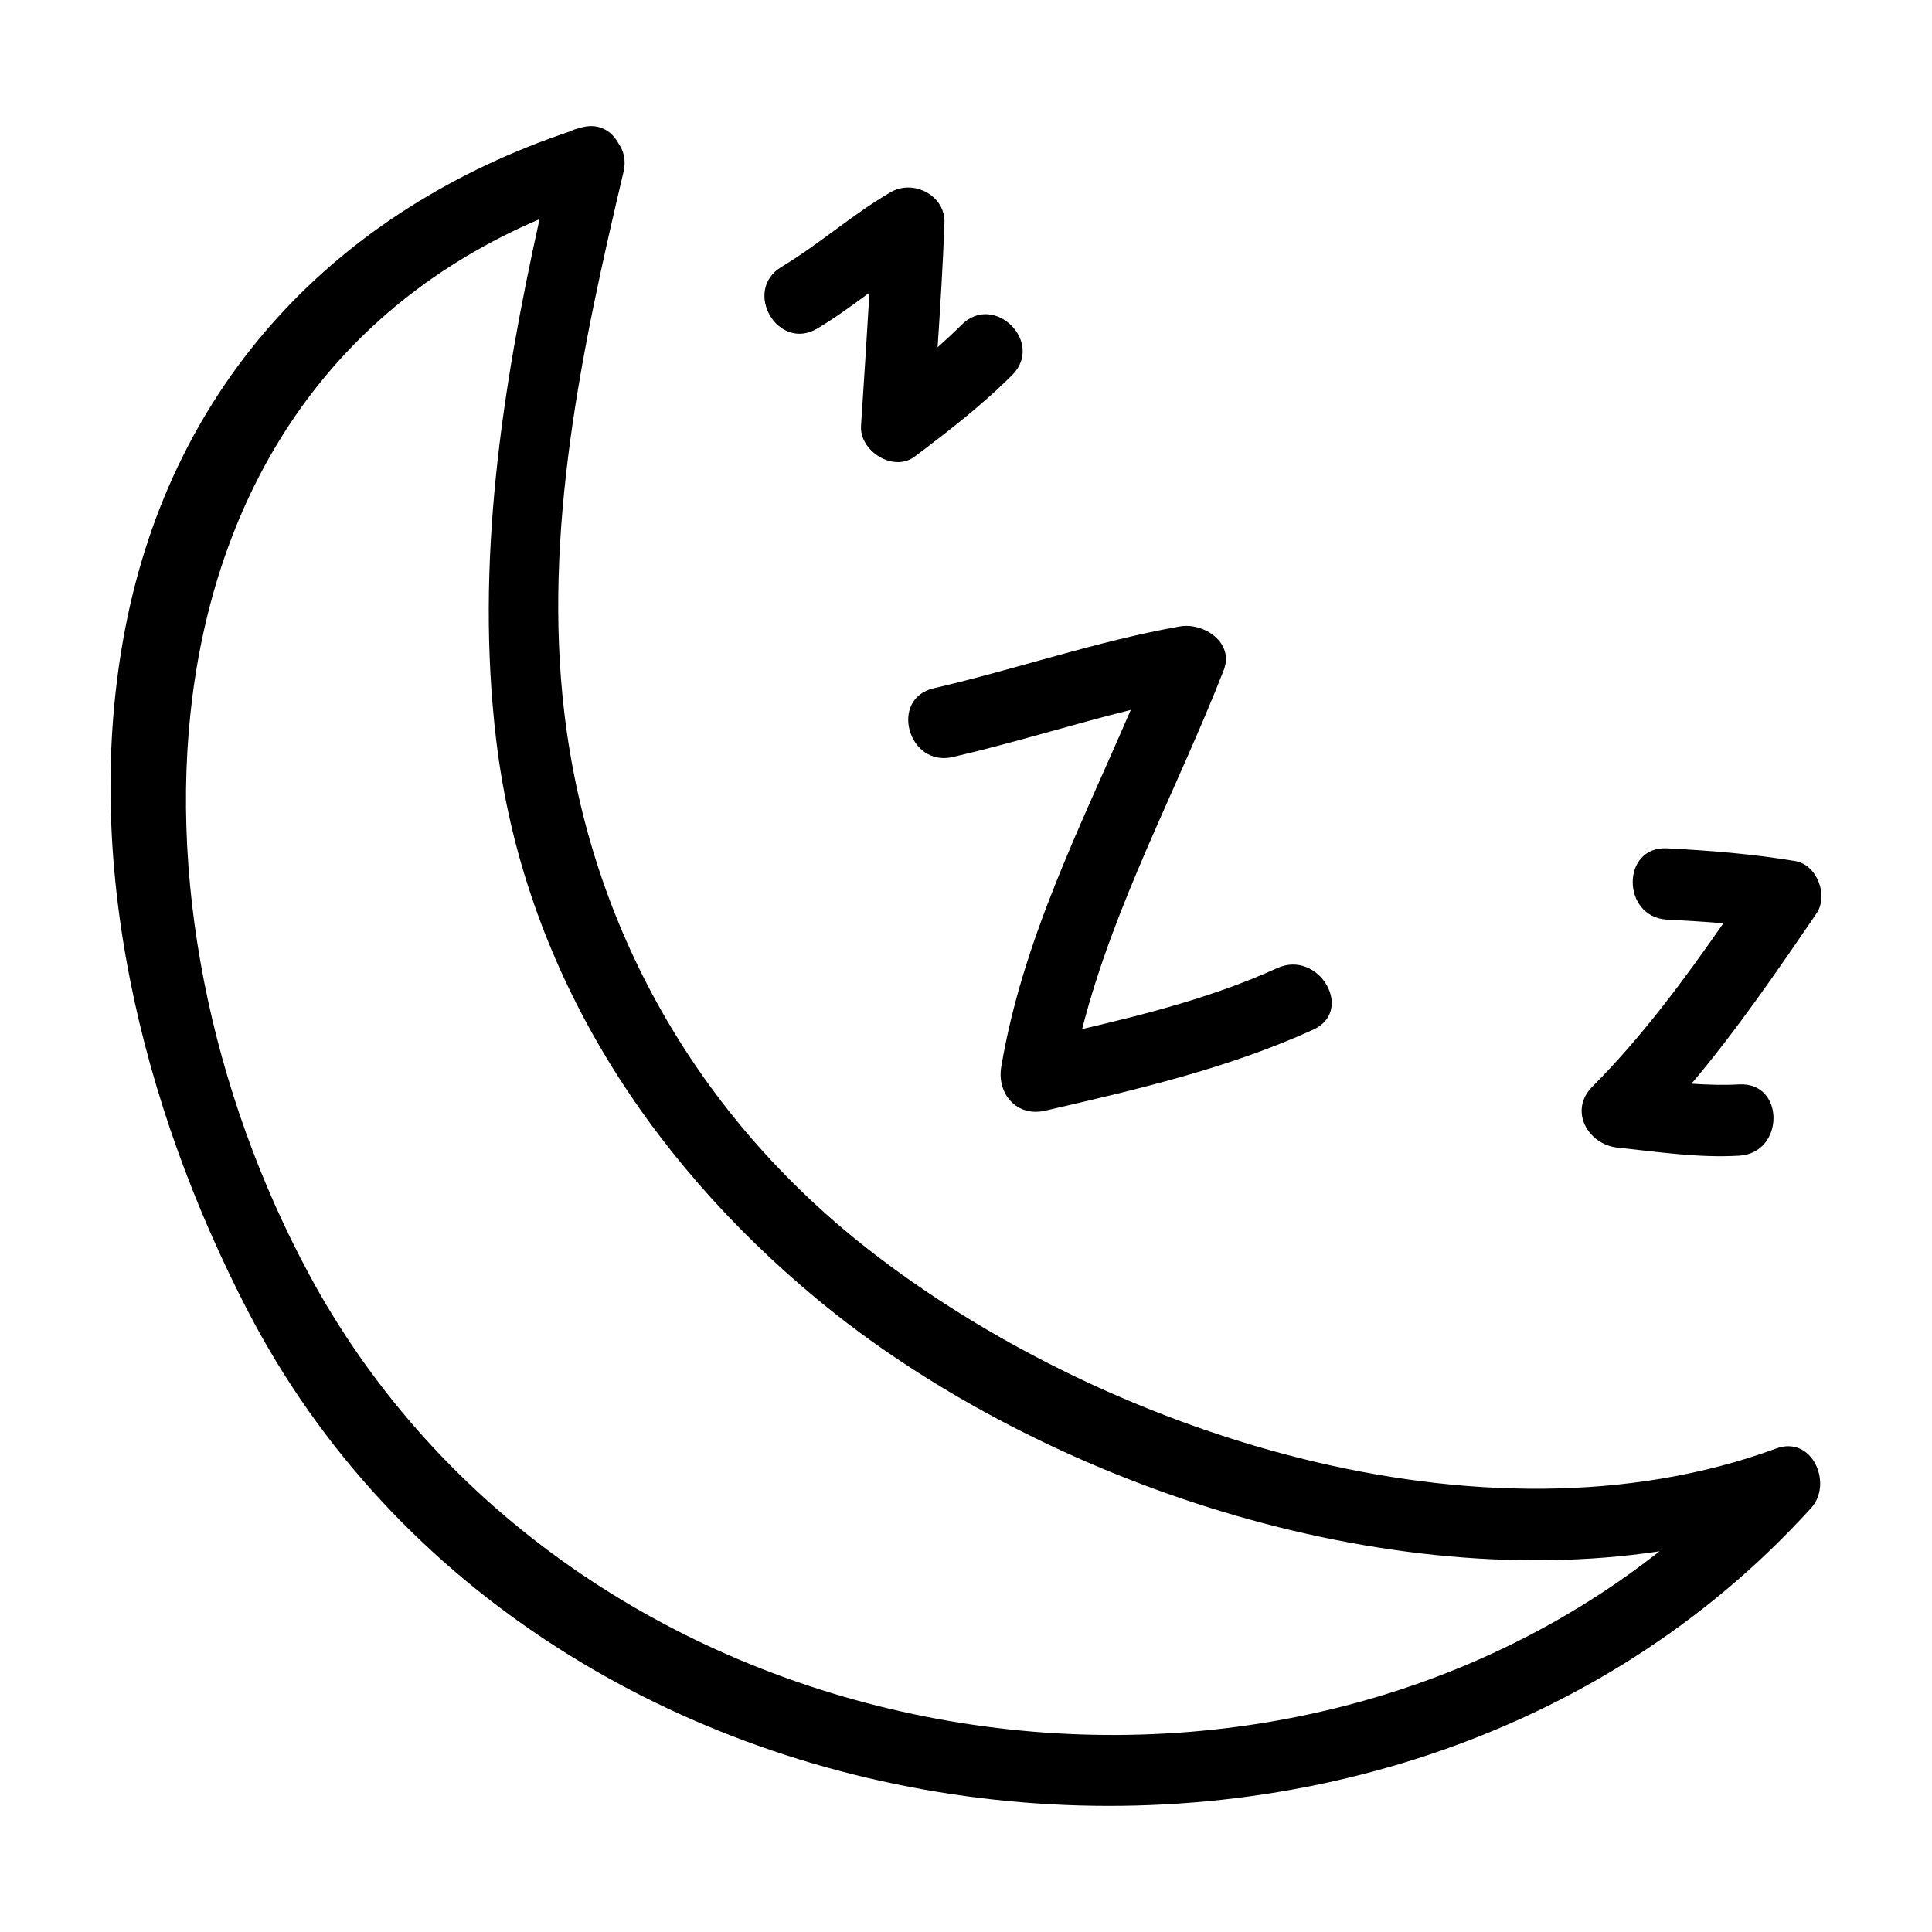 <?xml version="1.0" encoding="UTF-8"?>
<!-- Uploaded to: SVG Repo, www.svgrepo.com, Generator: SVG Repo Mixer Tools -->
<svg fill="#000000" width="800px" height="800px" version="1.1" viewBox="144 144 512 512" xmlns="http://www.w3.org/2000/svg">
 <g>
  <path d="m614.77 527.85c-77.855 28.641-178.54-4.133-240.77-52.844-45.156-35.348-73.707-85.266-80.449-142.09-5.707-48.152 4.684-96.75 15.688-143.38 0.711-2.992 0.066-5.547-1.324-7.508-1.82-3.414-5.465-5.672-10.305-4.109-0.055 0.016-0.109 0.039-0.168 0.059-0.77 0.16-1.516 0.418-2.215 0.785-62.094 20.844-105.51 66.746-118.04 131.78-11.777 61.117 4.266 126.45 32.48 180.86 77.973 150.36 301.59 176.48 414.3 52.234 5.871-6.465 0.285-19.273-9.191-15.785zm-388.78-45.988c-52.195-96.672-48.82-232.75 60.992-279.79-10.039 45.367-17.035 91.254-11.508 137.86 7.09 59.785 39.348 110.47 85.152 148.43 56.18 46.559 146.3 78.285 223.17 66.746-110.64 87.098-289.05 54.109-357.81-73.242z"/>
  <path d="m360.64 231.04c4.793-2.875 9.281-6.176 13.77-9.477-0.684 11.766-1.465 23.52-2.231 35.281-0.434 6.68 8.566 12.418 14.223 8.156 9.012-6.785 17.828-13.613 25.832-21.594 8.629-8.613-4.734-21.977-13.367-13.355-2.082 2.074-4.219 4.047-6.394 5.981 0.73-10.977 1.41-21.961 1.82-32.965 0.273-7.25-8.203-11.648-14.223-8.156-10.152 5.883-18.914 13.777-28.969 19.816-10.43 6.269-0.934 22.605 9.539 16.312z"/>
  <path d="m396.49 344.62c15.824-3.648 31.391-8.566 47.168-12.484-13.32 31-28.633 60.863-34.32 94.594-1.199 7.117 4.133 13.352 11.629 11.617 24.188-5.594 48.359-11.16 71.043-21.473 11.082-5.043 1.473-21.316-9.543-16.312-16.453 7.481-34.074 12.035-51.691 16.148 8.453-33.105 25.035-63.188 37.512-95.078 2.891-7.375-5.34-12.727-11.621-11.621-22.062 3.891-43.387 11.355-65.203 16.383-11.875 2.746-6.836 20.961 5.027 18.227z"/>
  <path d="m572.65 448.13c10.902 1.145 21.219 2.762 32.234 2.144 12.117-0.676 12.184-19.574 0-18.895-4.289 0.242-8.457 0.086-12.617-0.191 12.031-14.262 22.738-29.883 33.129-45.121 3.219-4.727 0.188-12.902-5.652-13.875-11.316-1.891-22.48-2.777-33.938-3.375-12.188-0.637-12.125 18.258 0 18.895 5.012 0.262 9.965 0.551 14.902 0.977-10.574 15.215-21.734 30.258-34.746 43.312-6.277 6.309-1.16 15.305 6.688 16.129z"/>
 </g>
</svg>
